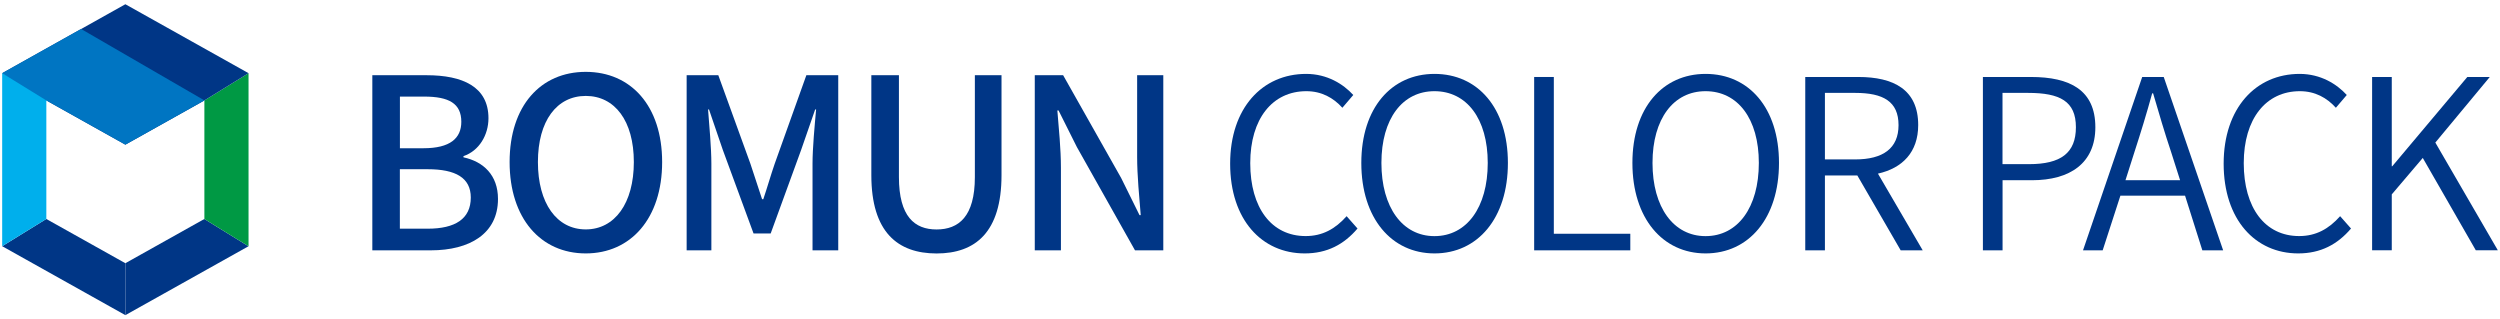 <svg width="454" height="58" viewBox="0 0 454 58" fill="none" xmlns="http://www.w3.org/2000/svg">
<g clip-path="url(#clip0_4528_3655)">
<path d="M37.105 39.77L45.125 44.72L22.765 57.23V47.8L37.105 39.77Z" fill="#003686"/>
<path d="M8.415 39.77L22.765 47.8V57.23L0.395 44.71L8.415 39.76V39.77Z" fill="#003686"/>
<path d="M45.135 13.29V44.71L45.125 44.72L37.105 39.77H37.115V18.24" fill="#009944"/>
<path d="M37.115 18.24L22.765 26.27L8.695 18.4V17.62L0.435 13.27L22.765 0.77L45.135 13.29" fill="#003686"/>
<path d="M0.435 13.27L8.695 17.62V18.4L8.415 18.24V18.23V39.76L0.395 44.71V13.29L0.435 13.27Z" fill="#00AFEC"/>
<path d="M8.415 18.24L0.385 13.29L14.725 5.26L37.115 18.23V18.24L22.765 26.27L8.415 18.24Z" fill="#0075C2"/>
<path d="M67.615 13.66H77.465C83.995 13.66 88.705 15.73 88.705 21.48C88.705 24.5 87.015 27.4 84.165 28.35V28.57C87.795 29.35 90.435 31.81 90.435 36.13C90.435 42.44 85.295 45.46 78.245 45.46H67.615V13.66ZM76.905 26.92C81.745 26.92 83.775 25.11 83.775 22.12C83.775 18.79 81.525 17.54 77.035 17.54H72.625V26.92H76.905ZM77.675 41.53C82.645 41.53 85.495 39.76 85.495 35.87C85.495 32.28 82.725 30.73 77.675 30.73H72.615V41.53H77.675Z" fill="#003686"/>
<path d="M92.545 29.43C92.545 19.19 98.205 13.05 106.375 13.05C114.545 13.05 120.245 19.19 120.245 29.43C120.245 39.67 114.545 46.02 106.375 46.02C98.205 46.02 92.545 39.67 92.545 29.43ZM115.105 29.43C115.105 21.95 111.645 17.42 106.375 17.42C101.105 17.42 97.685 21.96 97.685 29.43C97.685 36.91 101.095 41.66 106.375 41.66C111.645 41.66 115.105 36.9 115.105 29.43Z" fill="#003686"/>
<path d="M124.695 13.66H130.445L136.275 29.74C137.005 31.86 137.655 34.02 138.395 36.18H138.615C139.345 34.02 139.955 31.86 140.685 29.74L146.435 13.66H152.225V45.46H147.555V29.73C147.555 26.88 147.945 22.77 148.205 19.88H148.035L145.485 27.23L139.955 42.4H136.845L131.265 27.23L128.755 19.88H128.585C128.805 22.77 129.185 26.88 129.185 29.73V45.46H124.695V13.66Z" fill="#003686"/>
<path d="M158.235 31.8V13.66H163.245V32.16C163.245 39.33 166.095 41.67 170.075 41.67C174.095 41.67 177.035 39.34 177.035 32.16V13.66H181.875V31.81C181.875 42.18 177.125 46.03 170.075 46.03C163.035 46.02 158.235 42.18 158.235 31.8Z" fill="#003686"/>
<path d="M187.925 13.66H193.065L203.605 32.33L206.935 39.07H207.155C206.895 35.79 206.505 31.94 206.505 28.48V13.66H211.255V45.46H206.115L195.565 26.71L192.235 20.06H192.015C192.275 23.34 192.665 27.02 192.665 30.47V45.46H187.915V13.66H187.925Z" fill="#003686"/>
<path d="M223.395 29.72C223.395 19.61 229.245 13.42 237.195 13.42C241.025 13.42 243.945 15.27 245.755 17.25L243.775 19.57C242.145 17.76 239.995 16.56 237.235 16.56C231.085 16.56 227.045 21.55 227.045 29.63C227.045 37.76 230.915 42.87 237.105 42.87C240.155 42.87 242.485 41.58 244.545 39.26L246.525 41.5C244.075 44.38 241.025 46.02 236.935 46.02C229.155 46.02 223.395 39.91 223.395 29.72Z" fill="#003686"/>
<path d="M247.215 29.59C247.215 19.57 252.715 13.42 260.505 13.42C268.335 13.42 273.835 19.57 273.835 29.59C273.835 39.65 268.335 46.02 260.505 46.02C252.715 46.02 247.215 39.66 247.215 29.59ZM270.175 29.59C270.175 21.55 266.345 16.56 260.495 16.56C254.695 16.56 250.865 21.55 250.865 29.59C250.865 37.67 254.695 42.88 260.495 42.88C266.345 42.88 270.175 37.68 270.175 29.59Z" fill="#003686"/>
<path d="M278.604 13.98H282.174V42.45H296.064V45.46H278.604V13.98Z" fill="#003686"/>
<path d="M296.445 29.59C296.445 19.57 301.945 13.42 309.735 13.42C317.565 13.42 323.065 19.57 323.065 29.59C323.065 39.65 317.565 46.02 309.735 46.02C301.955 46.02 296.445 39.66 296.445 29.59ZM319.405 29.59C319.405 21.55 315.575 16.56 309.725 16.56C303.925 16.56 300.095 21.55 300.095 29.59C300.095 37.67 303.925 42.88 309.725 42.88C315.585 42.88 319.405 37.68 319.405 29.59Z" fill="#003686"/>
<path d="M345.165 45.46L337.295 31.87H331.405V45.46H327.835V13.98H337.465C343.875 13.98 348.345 16.26 348.345 22.71C348.345 27.65 345.465 30.54 341.035 31.53L349.165 45.46H345.165ZM331.405 28.95H336.905C341.975 28.95 344.775 26.93 344.775 22.72C344.775 18.42 341.985 16.87 336.905 16.87H331.405V28.95Z" fill="#003686"/>
<path d="M360.085 13.98H368.815C375.905 13.98 380.515 16.35 380.515 23.1C380.515 29.64 375.915 32.73 368.995 32.73H363.665V45.46H360.095V13.98H360.085ZM368.475 29.81C374.235 29.81 376.985 27.79 376.985 23.1C376.985 18.37 374.065 16.87 368.295 16.87H363.655V29.81H368.475Z" fill="#003686"/>
<path d="M396.805 35.53H385.065L381.845 45.46H378.275L389.025 13.98H392.935L403.725 45.46H399.945L396.805 35.53ZM395.905 32.73L394.275 27.61C393.075 24.04 392.085 20.64 391.005 16.95H390.835C389.805 20.69 388.775 24.04 387.615 27.61L385.985 32.73H395.905Z" fill="#003686"/>
<path d="M403.815 29.72C403.815 19.61 409.665 13.42 417.615 13.42C421.445 13.42 424.365 15.27 426.175 17.25L424.195 19.57C422.565 17.76 420.415 16.56 417.655 16.56C411.505 16.56 407.465 21.55 407.465 29.63C407.465 37.76 411.335 42.87 417.525 42.87C420.575 42.87 422.905 41.58 424.965 39.26L426.945 41.5C424.495 44.38 421.445 46.02 417.355 46.02C409.585 46.02 403.815 39.91 403.815 29.72Z" fill="#003686"/>
<path d="M430.775 13.98H434.345V30.19H434.435L448.065 13.98H452.145L442.255 25.89L453.605 45.45H449.605L439.975 28.68L434.345 35.3V45.45H430.775V13.98Z" fill="#003686"/>
</g>
<defs>
<clipPath id="clip0_4528_3655">
<rect width="453.23" height="56.46" fill="white" transform="translate(0.385 0.77)"/>
</clipPath>
</defs>
</svg>
